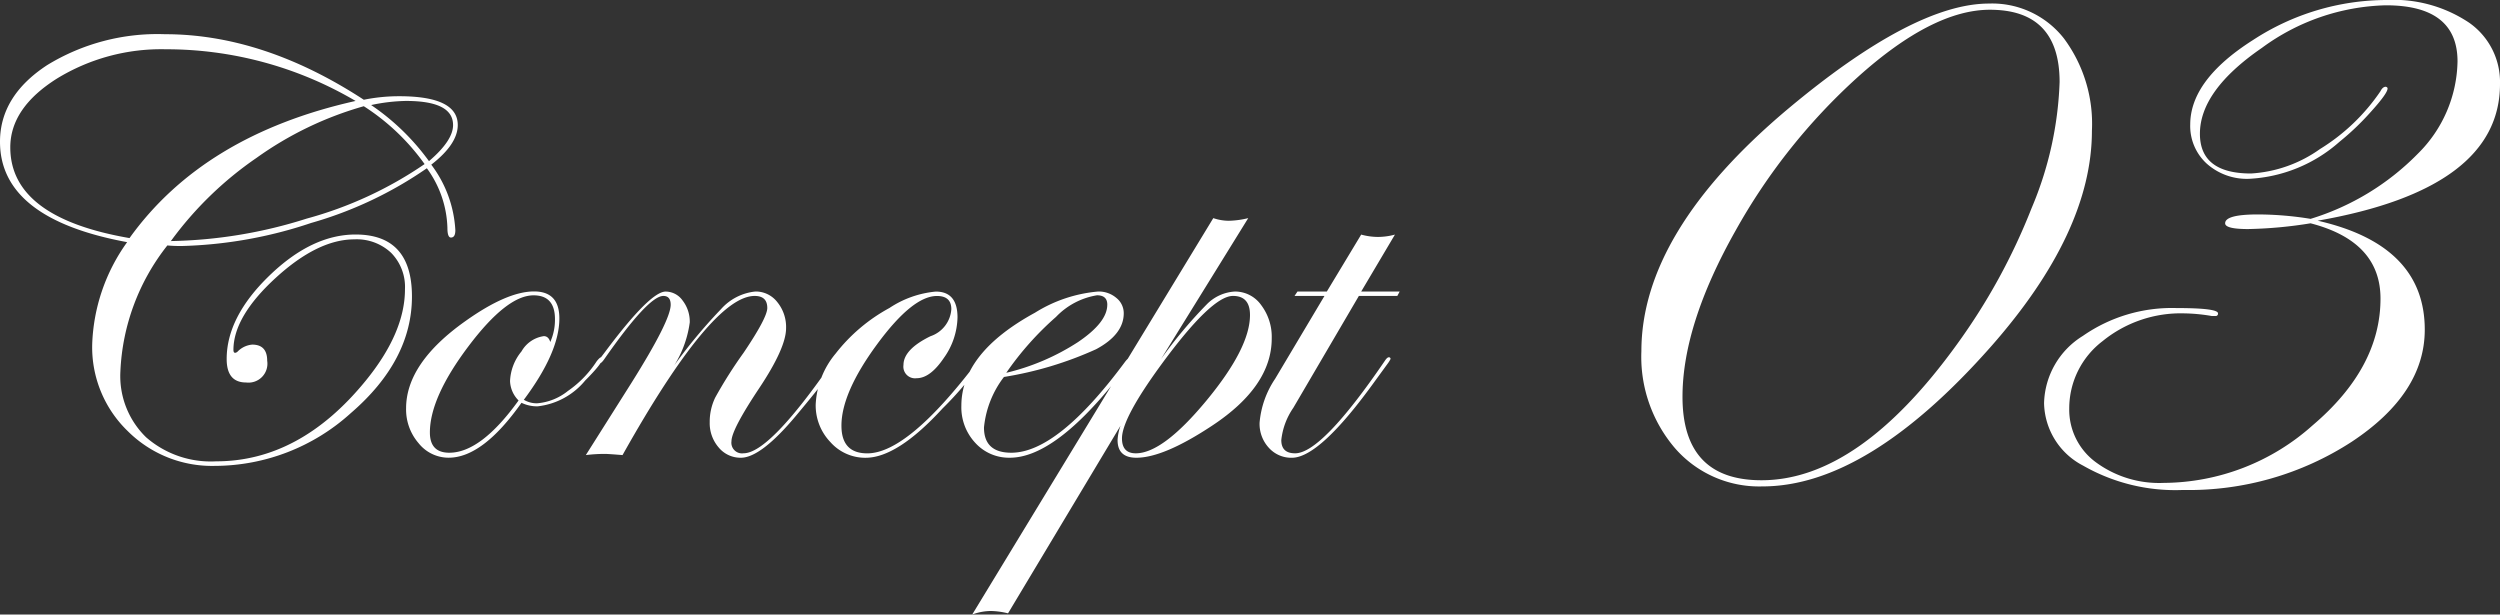 <svg xmlns="http://www.w3.org/2000/svg" width="179.269" height="44.065" viewBox="0 0 179.269 44.065">
  <rect x="0" y="0" width="179.269" height="44.065" fill="#333333" stroke="none"/>
  <g id="グループ_1402" data-name="グループ 1402" transform="translate(-1003 -2852.5)">
    <path id="パス_15926" data-name="パス 15926" d="M49.257-58.624q0,1.369-1.9,2.843a8.551,8.551,0,0,1,1.727,4.7q0,.526-.316.526-.253,0-.253-.695a7.592,7.592,0,0,0-1.474-4.274A28.046,28.046,0,0,1,38.74-51.6a31.528,31.528,0,0,1-9.317,1.653q-.569,0-.99-.042a15.643,15.643,0,0,0-3.369,9.054,6.124,6.124,0,0,0,1.842,4.7,7.05,7.05,0,0,0,5.022,1.727q6,0,10.7-5.748,2.843-3.474,2.843-6.59a3.486,3.486,0,0,0-.99-2.611,3.6,3.6,0,0,0-2.632-.969q-2.632,0-5.653,2.769T33.171-42.5q0,.211.126.211a.32.32,0,0,0,.168-.084,1.655,1.655,0,0,1,1.053-.505q1.074,0,1.074,1.158a1.359,1.359,0,0,1-1.516,1.558q-1.39,0-1.39-1.684,0-3.011,3.053-5.969t6.19-2.958q4.043,0,4.043,4.443,0,4.59-4.39,8.37a14.575,14.575,0,0,1-9.738,3.779,8.566,8.566,0,0,1-6.264-2.506,8.356,8.356,0,0,1-2.537-6.19,13.283,13.283,0,0,1,2.506-7.348q-9.117-1.684-9.117-7.2,0-3.285,3.39-5.5a15.146,15.146,0,0,1,8.443-2.211q7.054,0,14.255,4.7a12.751,12.751,0,0,1,2.548-.253Q49.257-60.687,49.257-58.624Zm-.337,0q0-1.727-3.369-1.727a12.873,12.873,0,0,0-2.506.295,16.659,16.659,0,0,1,4.148,4.022Q48.921-57.508,48.921-58.624Zm-2.042,2.8a15.854,15.854,0,0,0-4.359-4.148,24.783,24.783,0,0,0-7.685,3.7,25.315,25.315,0,0,0-6.148,5.969,33.975,33.975,0,0,0,9.738-1.611A27.88,27.88,0,0,0,46.878-55.823ZM41.93-60.35a26.759,26.759,0,0,0-13.623-3.706,14.309,14.309,0,0,0-7.8,2.106q-3.337,2.106-3.337,4.927,0,5.032,8.549,6.506Q31.023-57.908,41.93-60.35ZM59.638-41.884q0,.337-1.242,1.579a5.149,5.149,0,0,1-3.411,1.853,2.556,2.556,0,0,1-1.158-.253q-2.779,3.937-5.222,3.937a2.75,2.75,0,0,1-2.158-1.042,3.7,3.7,0,0,1-.895-2.5q0-3.243,4.253-6.254,2.99-2.127,4.927-2.127,1.811,0,1.811,1.937,0,2.421-2.548,5.832a1.806,1.806,0,0,0,.948.253,4.05,4.05,0,0,0,2.211-.884,7.619,7.619,0,0,0,2.063-2.127q.232-.295.337-.295A.074.074,0,0,1,59.638-41.884Zm-3.411-2.821q0-1.706-1.537-1.706-1.916,0-4.674,3.664t-2.758,6.169q0,1.453,1.39,1.453,2.274,0,4.969-3.748a2.063,2.063,0,0,1-.611-1.39,3.569,3.569,0,0,1,.821-2.127,2.192,2.192,0,0,1,1.6-1.095q.337,0,.463.421A3.9,3.9,0,0,0,56.227-44.706Zm20.319,2.864q0,.442-3.053,4.085-2.506,2.99-3.937,2.99a2.026,2.026,0,0,1-1.59-.737,2.659,2.659,0,0,1-.642-1.811,4.006,4.006,0,0,1,.39-1.758,32.209,32.209,0,0,1,2.032-3.211q1.706-2.527,1.706-3.222,0-.863-.905-.863-3.074,0-9.475,11.412-1.032-.084-1.242-.084a10.872,10.872,0,0,0-1.39.084l3.285-5.2q2.8-4.464,2.8-5.58,0-.632-.526-.632-1.074,0-4.232,4.527-.19.274-.295.295-.105,0-.126-.126a.32.32,0,0,1,.084-.168l.4-.526q3.222-4.316,4.337-4.316a1.5,1.5,0,0,1,1.221.653,2.47,2.47,0,0,1,.505,1.558,7.744,7.744,0,0,1-1.579,3.748,36.812,36.812,0,0,1,3.822-4.7,3.8,3.8,0,0,1,2.474-1.263,1.953,1.953,0,0,1,1.558.758,2.829,2.829,0,0,1,.632,1.874q0,1.411-1.937,4.316-1.979,2.969-1.979,3.79a.763.763,0,0,0,.863.863q1.874,0,6.464-6.675.105-.211.211-.211A.112.112,0,0,1,76.546-41.842Zm10.444,0A24.1,24.1,0,0,1,84.02-38.3q-3.243,3.537-5.517,3.537a3.337,3.337,0,0,1-2.527-1.126,3.8,3.8,0,0,1-1.053-2.685,6.132,6.132,0,0,1,1.432-3.664,12.354,12.354,0,0,1,3.853-3.264,7.192,7.192,0,0,1,3.327-1.179q1.558,0,1.558,1.853a5.17,5.17,0,0,1-.979,2.906q-.979,1.453-1.948,1.453a.837.837,0,0,1-.948-.948q0-1.116,1.937-2.063a2.2,2.2,0,0,0,1.495-1.937q0-.948-1.032-.948-1.748,0-4.3,3.474t-2.548,5.832q0,1.979,1.853,1.979,2.906,0,7.875-6.548.274-.337.4-.337A.113.113,0,0,1,86.989-41.842Zm10.612,0a2.547,2.547,0,0,1-.379.547l-.905,1.137q-4.359,5.39-7.475,5.39a3.26,3.26,0,0,1-2.474-1.063,3.736,3.736,0,0,1-1-2.664q0-3.79,5.285-6.675a10.173,10.173,0,0,1,4.527-1.516,1.942,1.942,0,0,1,1.295.453,1.4,1.4,0,0,1,.537,1.105q0,1.516-1.979,2.579a25.86,25.86,0,0,1-6.611,1.99,7.072,7.072,0,0,0-1.432,3.622q0,1.811,1.958,1.811,3.327,0,8.149-6.506.253-.337.421-.337A.113.113,0,0,1,97.6-41.842Zm-1.769-3.9q0-.674-.737-.674a5.221,5.221,0,0,0-2.937,1.548,21.718,21.718,0,0,0-3.569,4.011,16.426,16.426,0,0,0,5.138-2.2Q95.832-44.474,95.832-45.738Zm11.791,2.421q0,3.432-4.274,6.254-3.474,2.3-5.432,2.3-1.348,0-1.348-1.263a3.6,3.6,0,0,1,.211-1.032L88.716-23.608a5.636,5.636,0,0,0-1.2-.168,3.87,3.87,0,0,0-1.369.253l17.287-28.425a3.516,3.516,0,0,0,1.116.19,6.36,6.36,0,0,0,1.39-.19L99.686-41.842a32.615,32.615,0,0,1,3.274-3.916,3.057,3.057,0,0,1,2.032-.926,2.3,2.3,0,0,1,1.874.969A3.776,3.776,0,0,1,107.624-43.316ZM106.066-45q0-1.369-1.221-1.369-1.537,0-5.159,4.948-2.8,3.832-2.8,5.264,0,1.074.99,1.074,1.937,0,5.064-3.779T106.066-45ZM116.8-46.685l-.168.316h-2.758l-4.7,8.022a5,5,0,0,0-.863,2.316q0,.948.99.948,1.916,0,6.464-6.675.147-.211.253-.211a.112.112,0,0,1,.126.126,2.244,2.244,0,0,1-.211.337l-.905,1.242q-3.958,5.5-5.959,5.5a2.161,2.161,0,0,1-1.653-.716,2.532,2.532,0,0,1-.663-1.79,6.636,6.636,0,0,1,1.116-3.158l3.537-5.938h-2.148l.211-.316h2.106l2.464-4.085a4.661,4.661,0,0,0,1.2.168,4.733,4.733,0,0,0,1.221-.168l-2.421,4.085Z" transform="translate(986.568 2920.089)" fill="#fff"/>
    <path id="パス_15946" data-name="パス 15946" d="M41.006-25.121q0,7.273-7.263,15.5-8.849,10-16.366,10a8,8,0,0,1-6.248-2.718A10.069,10.069,0,0,1,8.7-9.315q0-8.532,10.48-17.35,9.051-7.58,14.45-7.58a6.536,6.536,0,0,1,5.368,2.5A10.257,10.257,0,0,1,41.006-25.121Zm-2.317-3.491q0-5.189-5-5.189-4.1,0-9.465,4.821A43.152,43.152,0,0,0,15.46-17.973q-3.812,6.756-3.812,11.927,0,5.983,5.665,5.983,6.977,0,14.018-9.749a43.89,43.89,0,0,0,5.344-9.749A25.348,25.348,0,0,0,38.689-28.612Zm31.58.137q0,7.515-13.076,9.8,7.681,1.747,7.681,7.814,0,4.574-5.232,8.036A21.442,21.442,0,0,1,47.528.635a13.312,13.312,0,0,1-7.153-1.746,5.159,5.159,0,0,1-2.8-4.475,5.832,5.832,0,0,1,2.777-4.824,11.182,11.182,0,0,1,6.713-2q2.983,0,2.983.381a.168.168,0,0,1-.19.19h-.254a12.675,12.675,0,0,0-1.968-.19,8.88,8.88,0,0,0-5.856,1.984,6.067,6.067,0,0,0-2.4,4.84,4.673,4.673,0,0,0,1.893,3.84A7.654,7.654,0,0,0,46.163.127,16.136,16.136,0,0,0,56.832-4Q61.7-8.132,61.7-13.088q0-4.1-5.015-5.4a31.143,31.143,0,0,1-4.475.413q-1.65,0-1.65-.413,0-.635,2.349-.635a23.731,23.731,0,0,1,3.777.317,18.246,18.246,0,0,0,7.681-4.661,9.517,9.517,0,0,0,2.856-6.627q0-4.026-5.142-4.026a15.6,15.6,0,0,0-8.887,3.055q-4.443,3.055-4.443,6.157,0,2.849,3.666,2.849a9.491,9.491,0,0,0,4.943-1.753A14.257,14.257,0,0,0,61.7-27.963q.159-.316.38-.316.127.032.127.126,0,.347-1.2,1.674a18.794,18.794,0,0,1-2.25,2.148,10.57,10.57,0,0,1-6.464,2.653,4.321,4.321,0,0,1-3.058-1.092,3.649,3.649,0,0,1-1.179-2.8q0-3.2,4.507-6.063A17.564,17.564,0,0,1,62.144-34.5a9.73,9.73,0,0,1,5.919,1.633A5.186,5.186,0,0,1,70.269-28.475Z" transform="translate(1112 2887)" fill="#fff"/>
  </g>
</svg>

